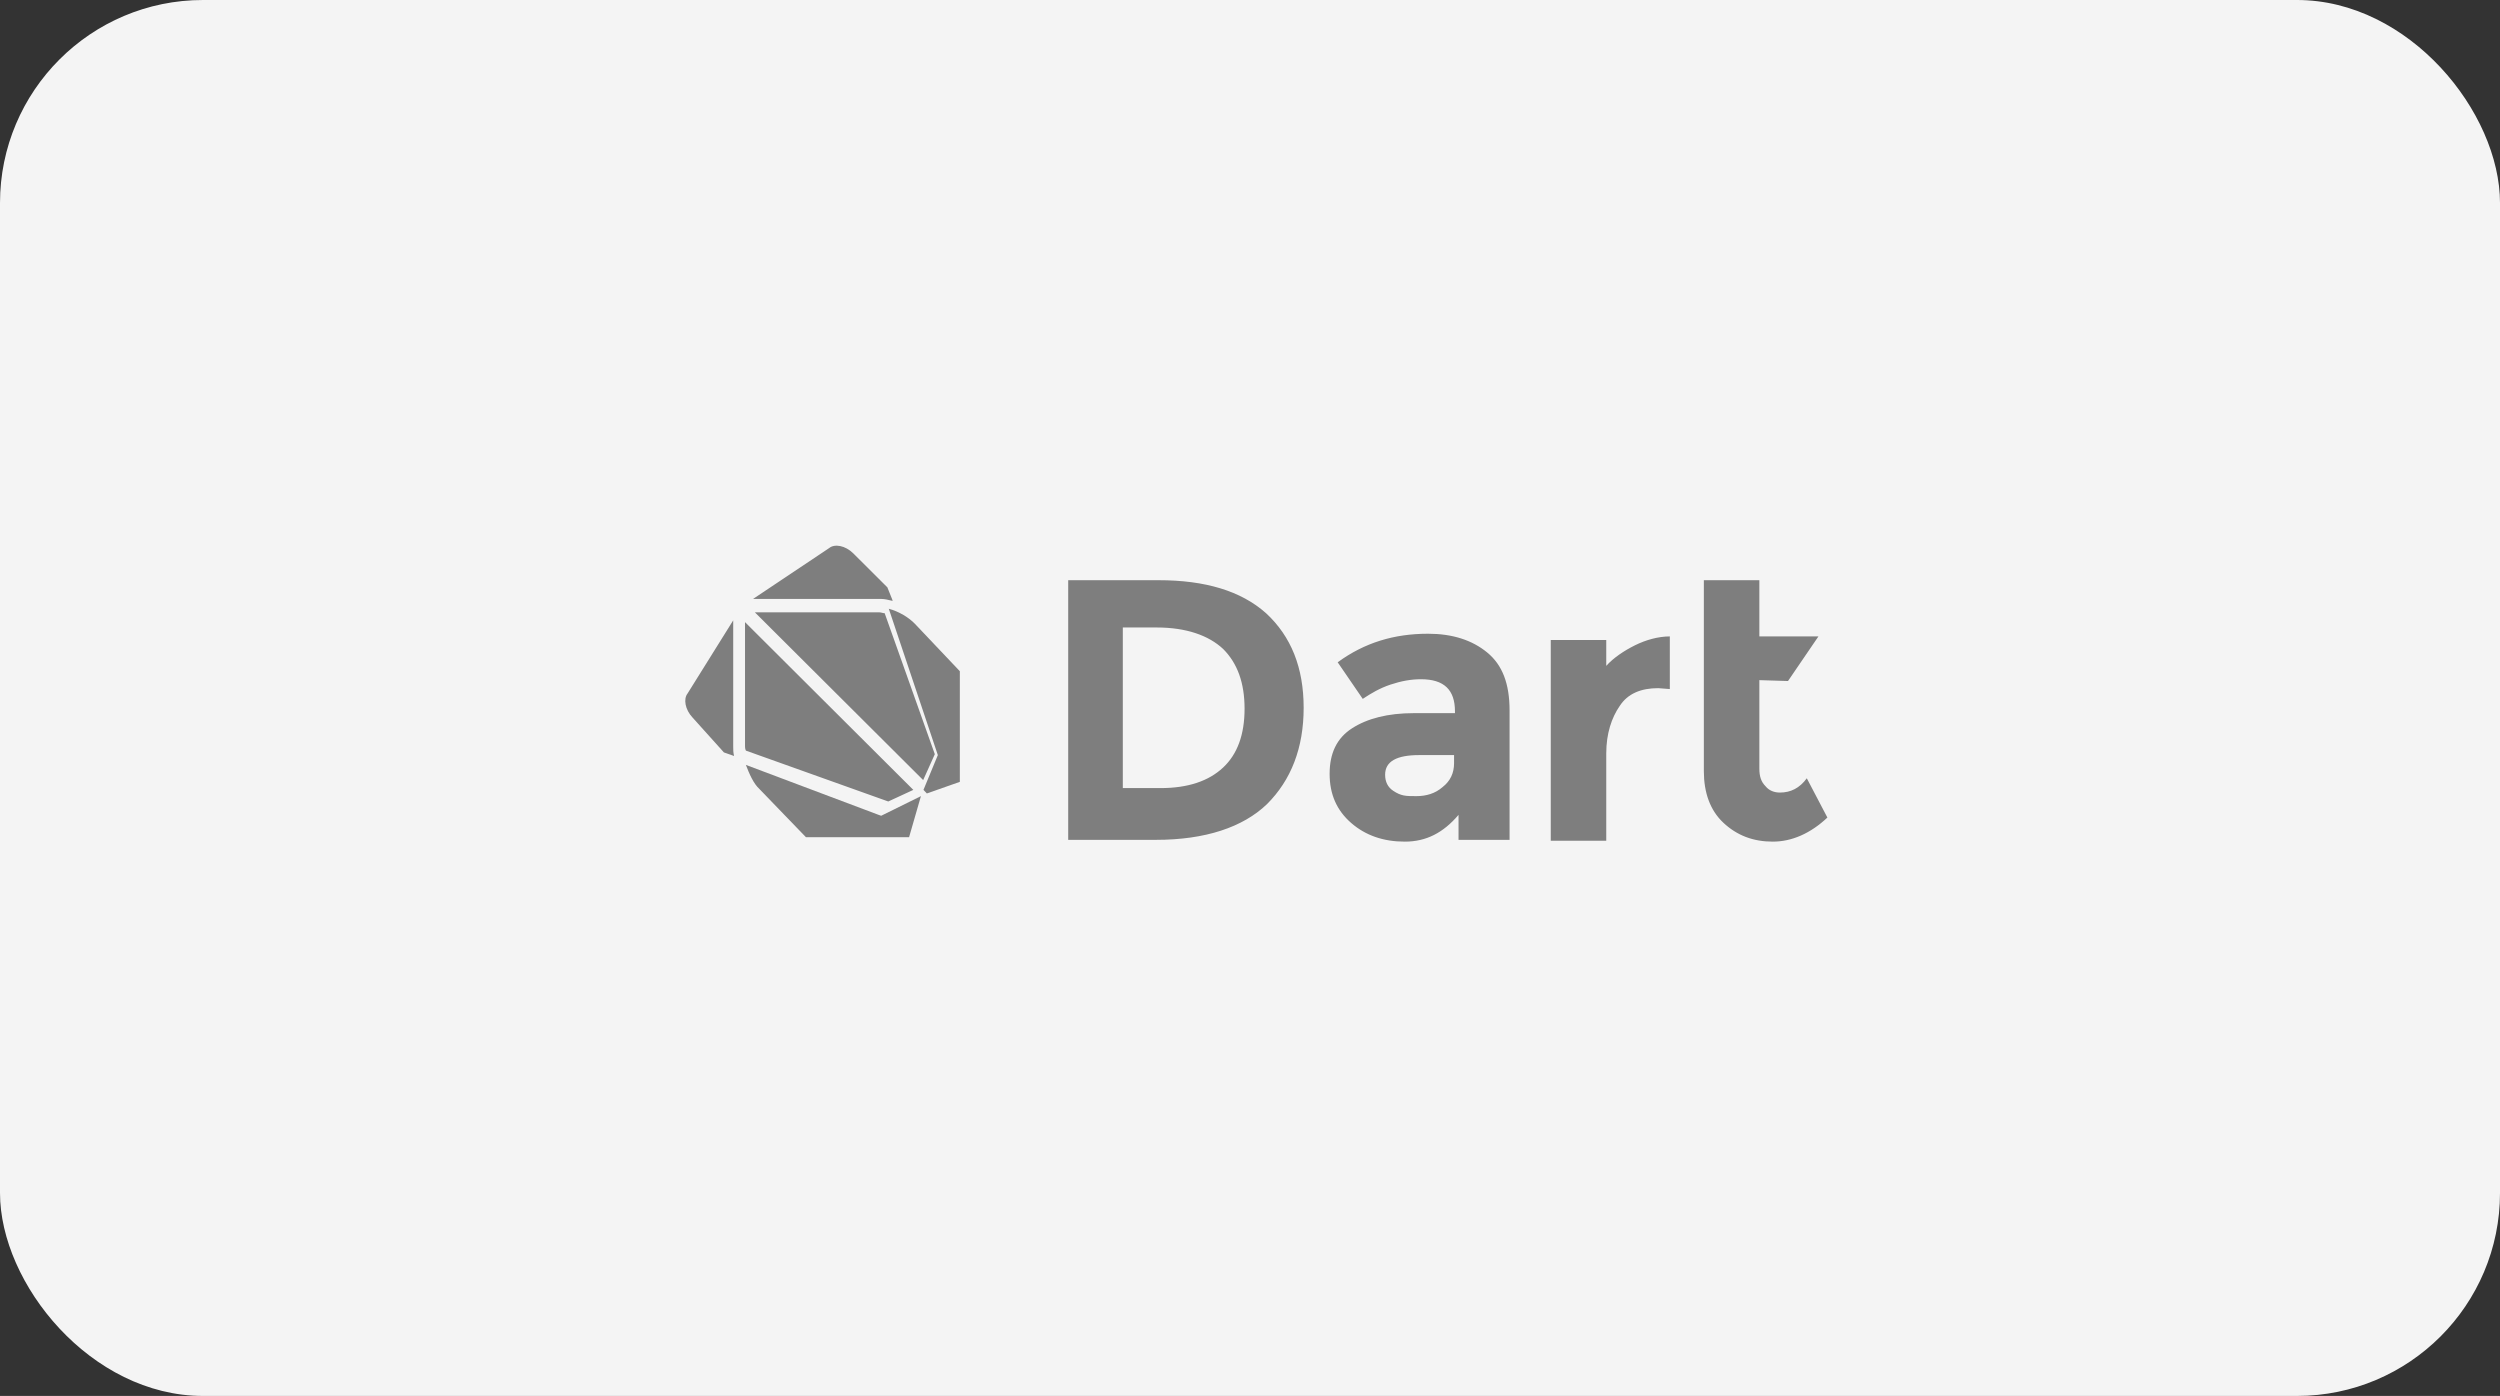 <svg xmlns="http://www.w3.org/2000/svg" width="197" height="110" viewBox="0 0 197 110" fill="none"><rect x="0" y="0" width="197" height="110" fill="#333333" stroke="none"/><rect width="197" height="110" rx="16" fill="#F4F4F4"></rect><path d="M99.765 48.321C101.741 50.149 102.728 52.61 102.728 55.774C102.728 58.938 101.741 61.47 99.836 63.368C97.931 65.196 94.968 66.18 91.088 66.18H84.174V45.72H91.3C94.968 45.72 97.79 46.563 99.765 48.321ZM96.379 60.485C97.508 59.431 98.072 57.884 98.072 55.845C98.072 53.806 97.508 52.259 96.379 51.134C95.25 50.079 93.487 49.446 91.159 49.446H88.478V62.102H91.441C93.628 62.102 95.25 61.54 96.379 60.485ZM119.025 66.18H114.933V64.212C113.734 65.618 112.393 66.321 110.7 66.321C109.007 66.321 107.596 65.829 106.467 64.845C105.339 63.86 104.774 62.595 104.774 60.977C104.774 59.36 105.339 58.165 106.538 57.392C107.737 56.618 109.36 56.196 111.406 56.196H114.651V56.056C114.651 54.368 113.804 53.524 111.97 53.524C111.194 53.524 110.418 53.665 109.571 53.946C108.725 54.227 108.019 54.649 107.384 55.071L105.409 52.188C107.525 50.642 109.854 49.938 112.534 49.938C114.439 49.938 115.991 50.431 117.19 51.415C118.39 52.399 118.954 53.876 118.954 55.985V66.18H119.025ZM114.58 60.134V59.501H111.829C110.065 59.501 109.148 59.993 109.148 61.048C109.148 61.61 109.36 62.032 109.783 62.313C110.418 62.735 110.771 62.735 111.617 62.735C112.393 62.735 113.099 62.524 113.663 62.032C114.298 61.54 114.58 60.907 114.58 60.134ZM130.665 54.227C129.324 54.227 128.266 54.649 127.631 55.634C126.996 56.548 126.573 57.813 126.573 59.36V66.251H122.199V50.431H126.573V52.47C127.138 51.837 127.984 51.274 128.831 50.852C129.677 50.431 130.665 50.149 131.582 50.149V54.298L130.665 54.227ZM138.637 53.595V60.556C138.637 61.188 138.778 61.61 139.131 61.962C139.413 62.313 139.836 62.454 140.259 62.454C141.106 62.454 141.811 62.102 142.376 61.329L143.998 64.423C142.658 65.688 141.176 66.321 139.695 66.321C138.143 66.321 136.873 65.829 135.815 64.845C134.757 63.86 134.263 62.454 134.263 60.767V45.72H138.637V50.149H143.293L140.894 53.665L138.637 53.595ZM69.995 63.157L71.97 62.243L58.707 49.024V58.798C58.707 58.868 58.707 59.009 58.778 59.149L69.995 63.157ZM69.712 48.321C69.571 48.321 69.43 48.251 69.289 48.251H59.483L72.746 61.47L73.663 59.431L69.712 48.321ZM68.866 47.196H69.43C69.712 47.196 69.995 47.267 70.277 47.337H70.347L69.924 46.282L67.243 43.61C66.608 42.977 65.762 42.837 65.338 43.188L59.342 47.196H68.866Z" fill="#7E7E7E"></path><path d="M72.103 49.165C71.636 48.673 70.837 48.181 70.037 47.97L73.902 59.501L72.769 62.243L73.036 62.524L75.635 61.61V52.892L72.103 49.165ZM57.777 58.798V48.884L54.178 54.649C53.845 55.071 53.979 55.915 54.578 56.548L57.044 59.29L57.843 59.571C57.777 59.29 57.777 59.079 57.777 58.798ZM69.438 64.282L69.238 64.212L58.776 60.274C59.043 60.977 59.376 61.751 59.842 62.173L63.507 65.97H71.636L72.569 62.735L69.438 64.282Z" fill="#7E7E7E"></path></svg>